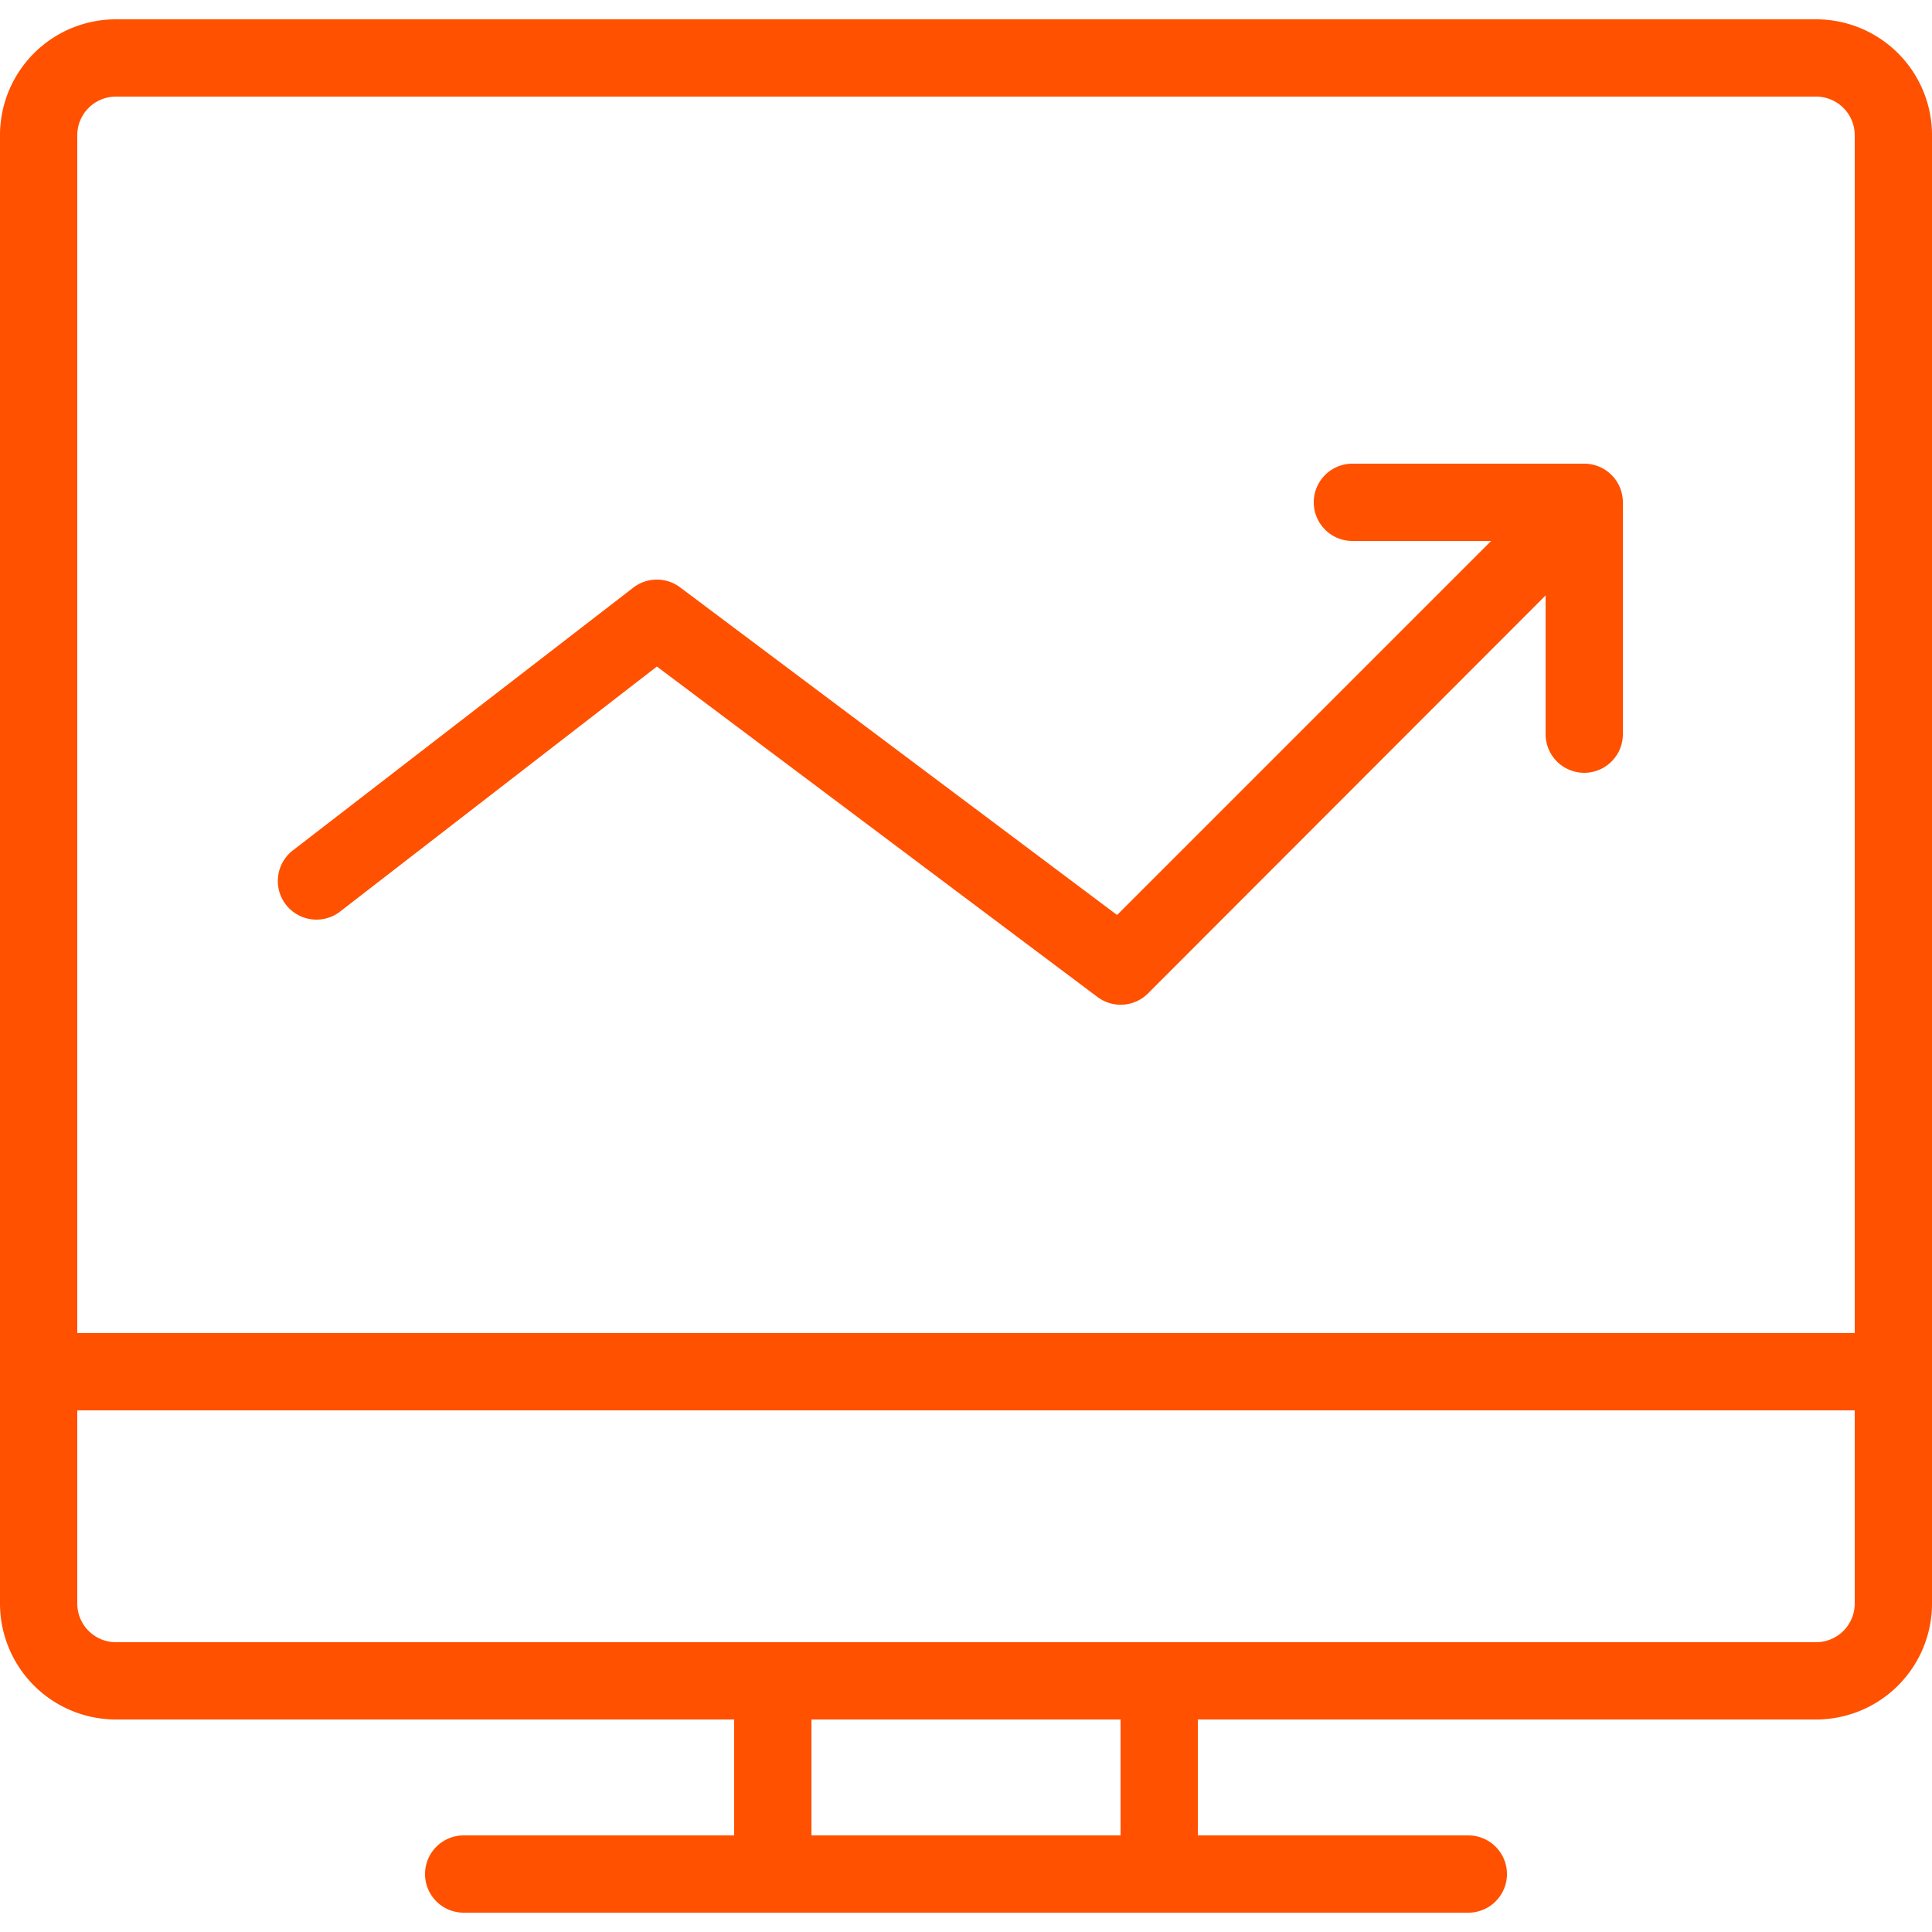 <svg id="Layer_1" data-name="Layer 1" xmlns="http://www.w3.org/2000/svg" viewBox="0 0 50 50"><path d="M47,.5H3a3,3,0,0,0-3,3v38a3,3,0,0,0,3,3H19v3H12a1,1,0,0,0,0,2H38a1,1,0,0,0,0-2H31v-3H47a3,3,0,0,0,3-3V3.5A3,3,0,0,0,47,.5Zm-18,47H21v-3h8Zm19-6a1,1,0,0,1-1,1H3a1,1,0,0,1-1-1v-5H48Zm0-7H2V3.5a1,1,0,0,1,1-1H47a1,1,0,0,1,1,1Z" style="fill:#ff5100"/><path d="M41,12H35a1,1,0,0,0,0,2h3.59l-9.68,9.68L17.6,15.2a1,1,0,0,0-1.2,0L7.59,22a1,1,0,1,0,1.2,1.6L17,17.25,28.4,25.8a1,1,0,0,0,1.31-.09L40,15.41V19a1,1,0,0,0,2,0V13A1,1,0,0,0,41,12Z" style="fill:#ff5100"/></svg>